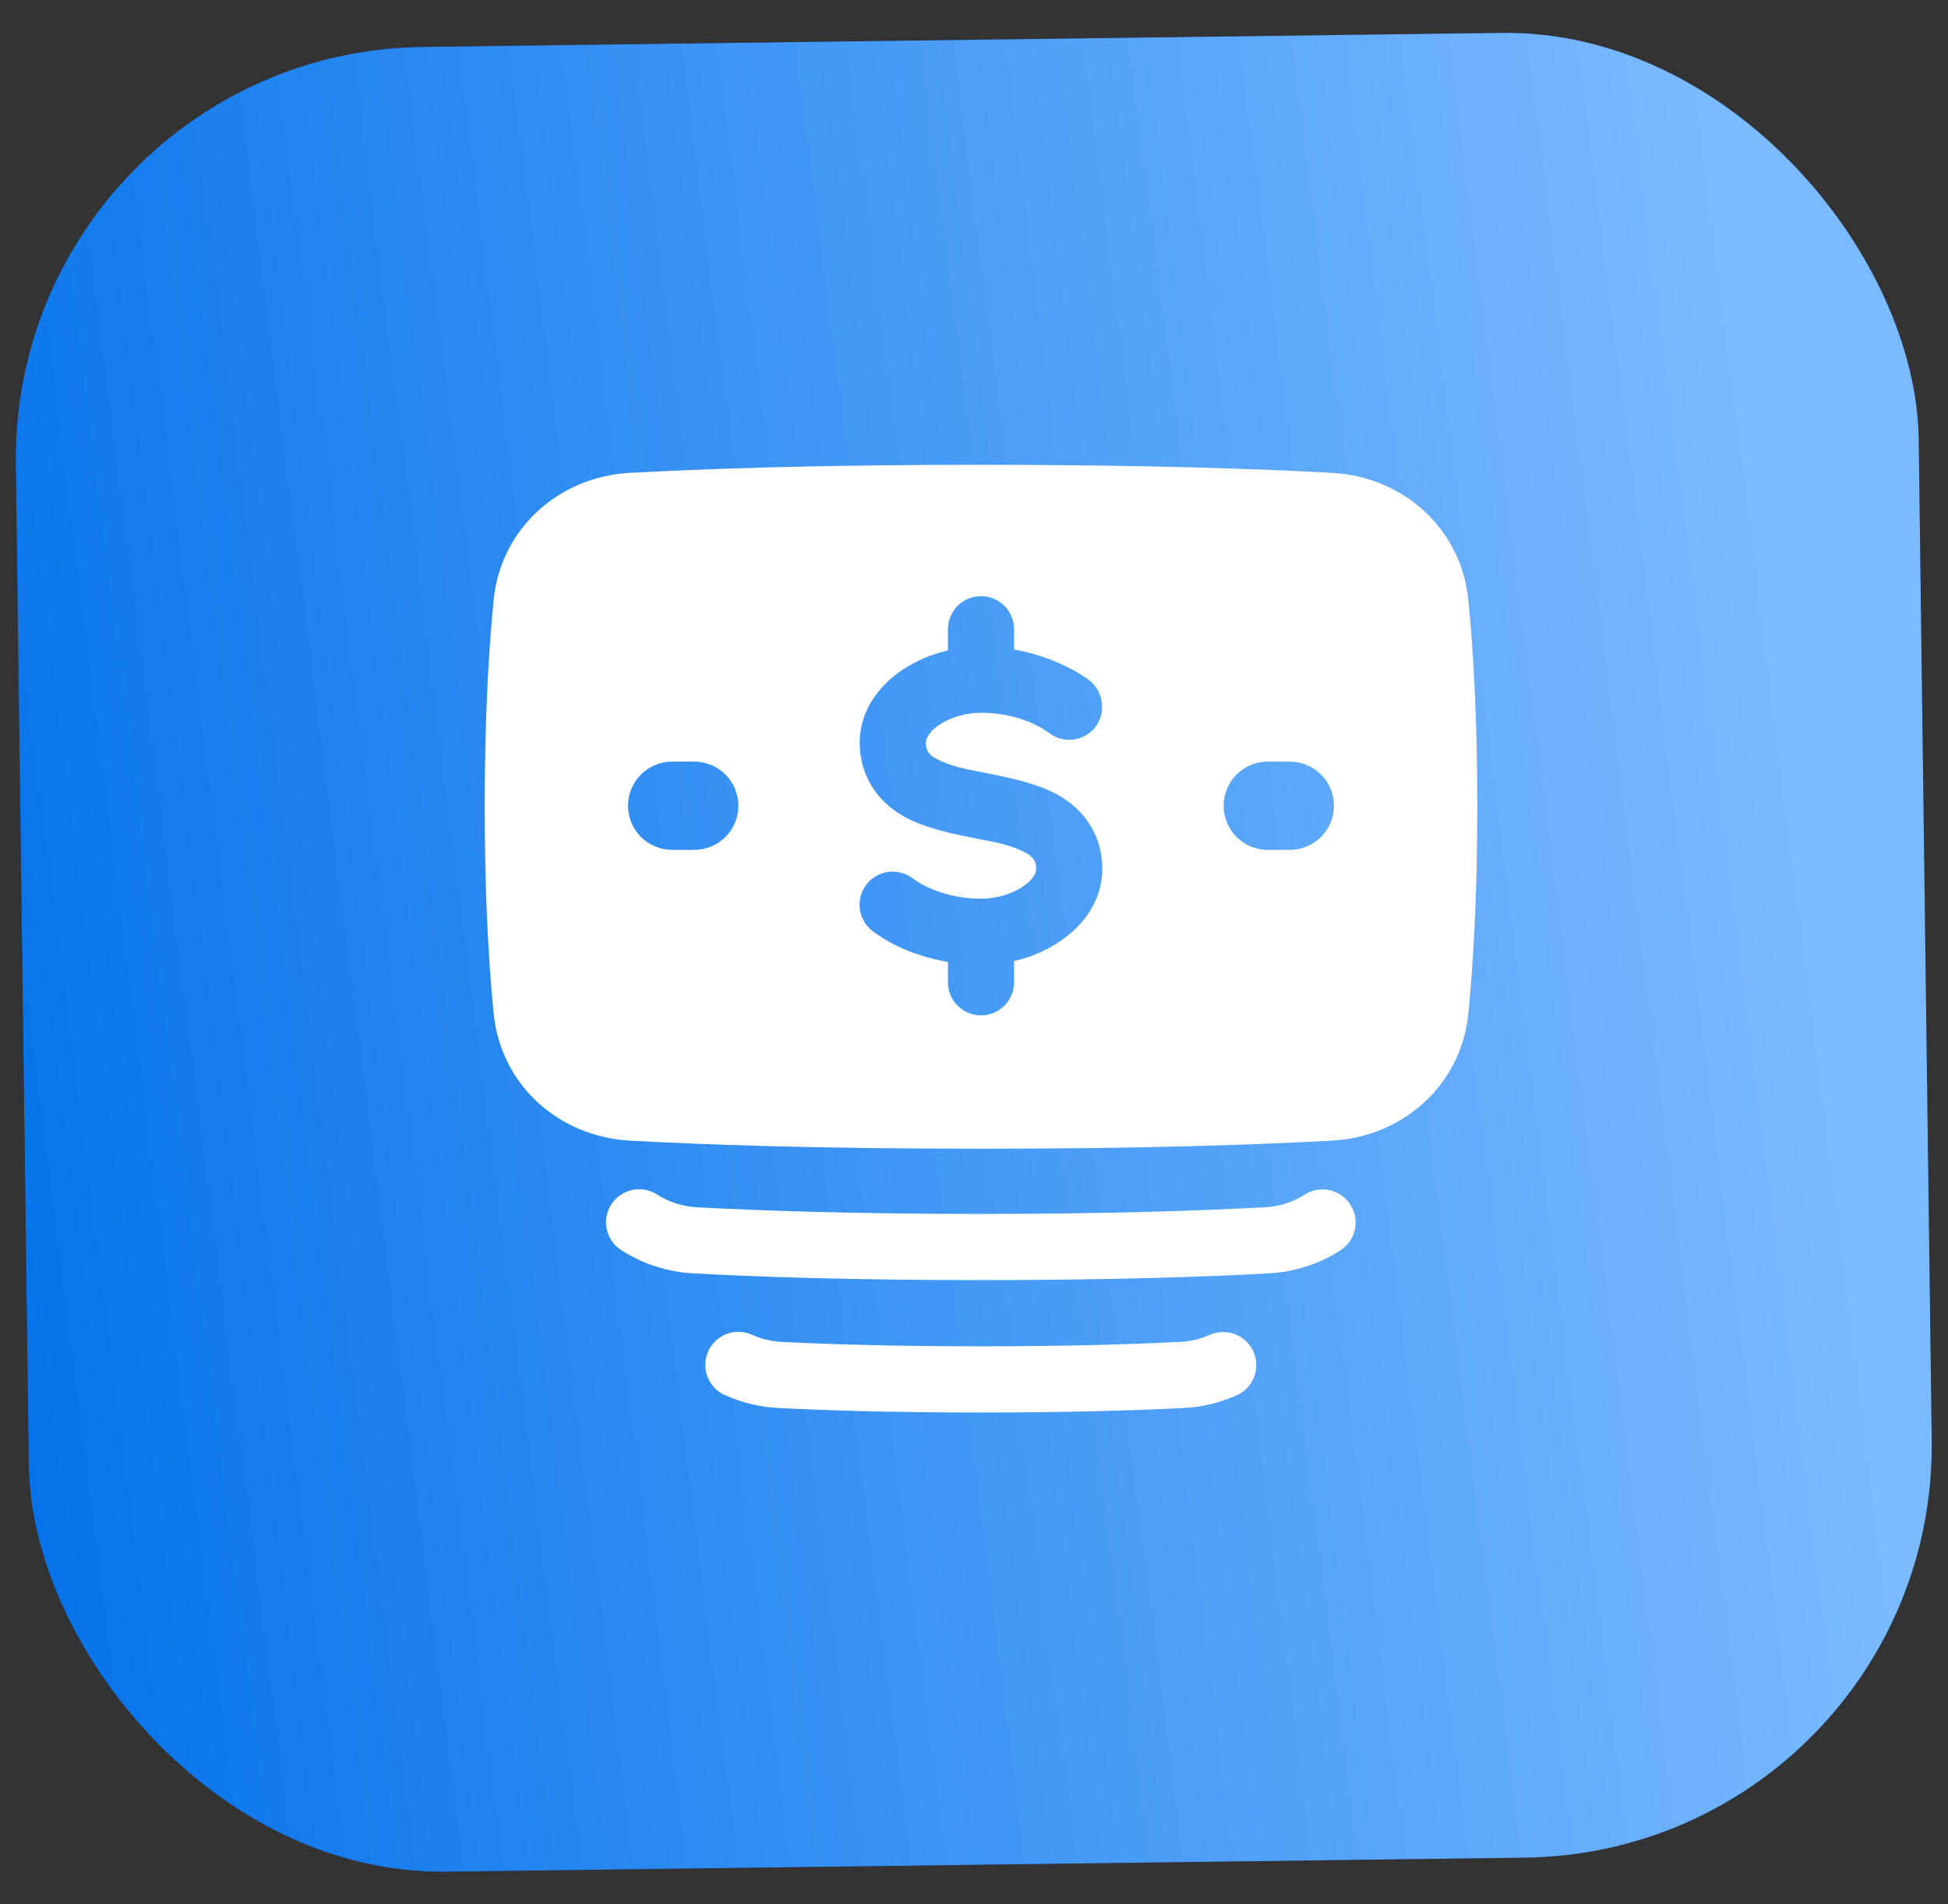 <?xml version="1.0" encoding="UTF-8"?> <svg xmlns="http://www.w3.org/2000/svg" width="44" height="43" viewBox="0 0 44 43" fill="none"><rect x="0" y="0" width="44" height="43" fill="#333333" stroke="none"/><rect width="42.983" height="41.208" rx="9.306" transform="matrix(1 -0.013 0.013 1 0.235 1.18)" fill="#0E0C3D"></rect><rect width="42.983" height="41.208" rx="9.306" transform="matrix(1 -0.013 0.013 1 0.235 1.18)" fill="url(#paint0_linear_222_316)"></rect><g clip-path="url(#clip0_222_316)"><path fill-rule="evenodd" clip-rule="evenodd" d="M14.226 25.758C15.845 25.847 18.44 25.941 22.158 25.941C25.876 25.941 28.471 25.847 30.09 25.758C31.679 25.671 33.005 24.517 33.167 22.88C33.275 21.784 33.368 20.248 33.368 18.218C33.368 16.189 33.275 14.652 33.167 13.556C33.005 11.919 31.679 10.765 30.09 10.678C28.471 10.59 25.876 10.496 22.158 10.496C18.44 10.496 15.845 10.59 14.226 10.678C12.637 10.765 11.311 11.919 11.149 13.556C11.041 14.652 10.948 16.189 10.948 18.218C10.948 20.248 11.041 21.784 11.149 22.88C11.311 24.518 12.637 25.671 14.226 25.758ZM22.158 13.463C22.356 13.463 22.546 13.541 22.687 13.681C22.827 13.822 22.905 14.012 22.905 14.21V14.667C23.248 14.728 23.583 14.83 23.902 14.969C24.149 15.076 24.39 15.201 24.604 15.364C24.925 15.61 24.99 16.092 24.744 16.413C24.625 16.569 24.448 16.672 24.253 16.699C24.057 16.726 23.859 16.674 23.702 16.556C23.265 16.238 22.695 16.096 22.158 16.096C21.8 16.096 21.451 16.208 21.209 16.373C20.96 16.542 20.913 16.695 20.913 16.772C20.913 16.952 20.99 17.048 21.145 17.133C21.452 17.299 21.813 17.369 22.16 17.435L22.361 17.474C22.819 17.568 23.412 17.688 23.886 17.946C24.514 18.288 24.898 18.897 24.898 19.619C24.898 20.356 24.448 20.915 23.949 21.253C23.631 21.466 23.278 21.618 22.905 21.703V22.182C22.905 22.38 22.827 22.57 22.687 22.71C22.546 22.85 22.356 22.929 22.158 22.929C21.96 22.929 21.77 22.85 21.63 22.71C21.489 22.57 21.411 22.38 21.411 22.182V21.724C20.818 21.619 20.194 21.395 19.711 21.026C19.553 20.907 19.449 20.729 19.422 20.532C19.395 20.336 19.447 20.137 19.567 19.979C19.687 19.821 19.865 19.717 20.061 19.69C20.258 19.663 20.457 19.716 20.615 19.836C21.047 20.15 21.633 20.295 22.158 20.295C22.515 20.295 22.865 20.183 23.108 20.018C23.356 19.849 23.404 19.696 23.404 19.619C23.404 19.439 23.326 19.343 23.171 19.259C22.864 19.092 22.503 19.022 22.157 18.956L21.955 18.917C21.497 18.824 20.904 18.703 20.431 18.445C19.802 18.103 19.418 17.494 19.418 16.772C19.418 16.035 19.869 15.476 20.367 15.138C20.685 14.925 21.038 14.773 21.411 14.688V14.21C21.411 14.012 21.489 13.822 21.63 13.681C21.77 13.541 21.96 13.463 22.158 13.463ZM28.635 17.199C28.371 17.199 28.117 17.304 27.931 17.491C27.744 17.678 27.639 17.932 27.639 18.196C27.639 18.46 27.744 18.714 27.931 18.901C28.117 19.087 28.371 19.192 28.635 19.192H29.133C29.398 19.192 29.651 19.087 29.838 18.901C30.025 18.714 30.13 18.46 30.13 18.196C30.13 17.932 30.025 17.678 29.838 17.491C29.651 17.304 29.398 17.199 29.133 17.199H28.635ZM14.186 18.196C14.186 17.932 14.291 17.678 14.478 17.491C14.665 17.304 14.918 17.199 15.183 17.199H15.681C15.945 17.199 16.199 17.304 16.386 17.491C16.573 17.678 16.677 17.932 16.677 18.196C16.677 18.46 16.573 18.714 16.386 18.901C16.199 19.087 15.945 19.192 15.681 19.192H15.183C14.918 19.192 14.665 19.087 14.478 18.901C14.291 18.714 14.186 18.46 14.186 18.196ZM15.997 30.512C16.038 30.423 16.096 30.343 16.168 30.276C16.239 30.209 16.324 30.157 16.416 30.122C16.508 30.088 16.605 30.072 16.703 30.075C16.802 30.079 16.898 30.101 16.987 30.142C17.188 30.233 17.414 30.291 17.66 30.303C18.714 30.356 20.196 30.403 22.158 30.403C24.12 30.403 25.603 30.356 26.657 30.303C26.902 30.291 27.128 30.233 27.329 30.142C27.509 30.064 27.713 30.059 27.896 30.129C28.079 30.199 28.227 30.339 28.309 30.517C28.39 30.696 28.398 30.899 28.331 31.084C28.263 31.268 28.126 31.418 27.949 31.502C27.565 31.676 27.153 31.776 26.732 31.796C25.651 31.851 24.144 31.898 22.159 31.898C20.173 31.898 18.665 31.851 17.585 31.796C17.164 31.776 16.752 31.676 16.368 31.502C16.279 31.462 16.198 31.404 16.131 31.332C16.064 31.26 16.012 31.176 15.978 31.084C15.943 30.992 15.927 30.894 15.931 30.796C15.934 30.698 15.957 30.602 15.997 30.512ZM13.809 27.195C13.916 27.029 14.086 26.913 14.28 26.872C14.473 26.83 14.676 26.868 14.842 26.975C15.114 27.149 15.427 27.248 15.749 27.263C17.123 27.338 19.226 27.413 22.158 27.413C25.09 27.413 27.193 27.338 28.567 27.263C28.89 27.248 29.202 27.149 29.474 26.975C29.64 26.87 29.841 26.835 30.034 26.877C30.226 26.919 30.393 27.036 30.5 27.201C30.607 27.366 30.645 27.566 30.605 27.759C30.565 27.951 30.451 28.12 30.287 28.229C29.797 28.545 29.232 28.727 28.649 28.756C27.246 28.833 25.116 28.908 22.158 28.908C19.201 28.908 17.071 28.833 15.667 28.756C15.084 28.727 14.52 28.545 14.029 28.229C13.947 28.176 13.876 28.107 13.82 28.026C13.764 27.945 13.725 27.854 13.705 27.758C13.684 27.662 13.683 27.563 13.701 27.466C13.719 27.37 13.755 27.278 13.809 27.195Z" fill="white"></path></g><defs><linearGradient id="paint0_linear_222_316" x1="36.121" y1="-17.21" x2="-5.205" y2="-12.537" gradientUnits="userSpaceOnUse"><stop stop-color="#7ABAFF"></stop><stop offset="1" stop-color="#0673EA"></stop></linearGradient><clipPath id="clip0_222_316"><rect width="23.915" height="23.915" fill="white" transform="translate(10.2 9.25)"></rect></clipPath></defs></svg> 